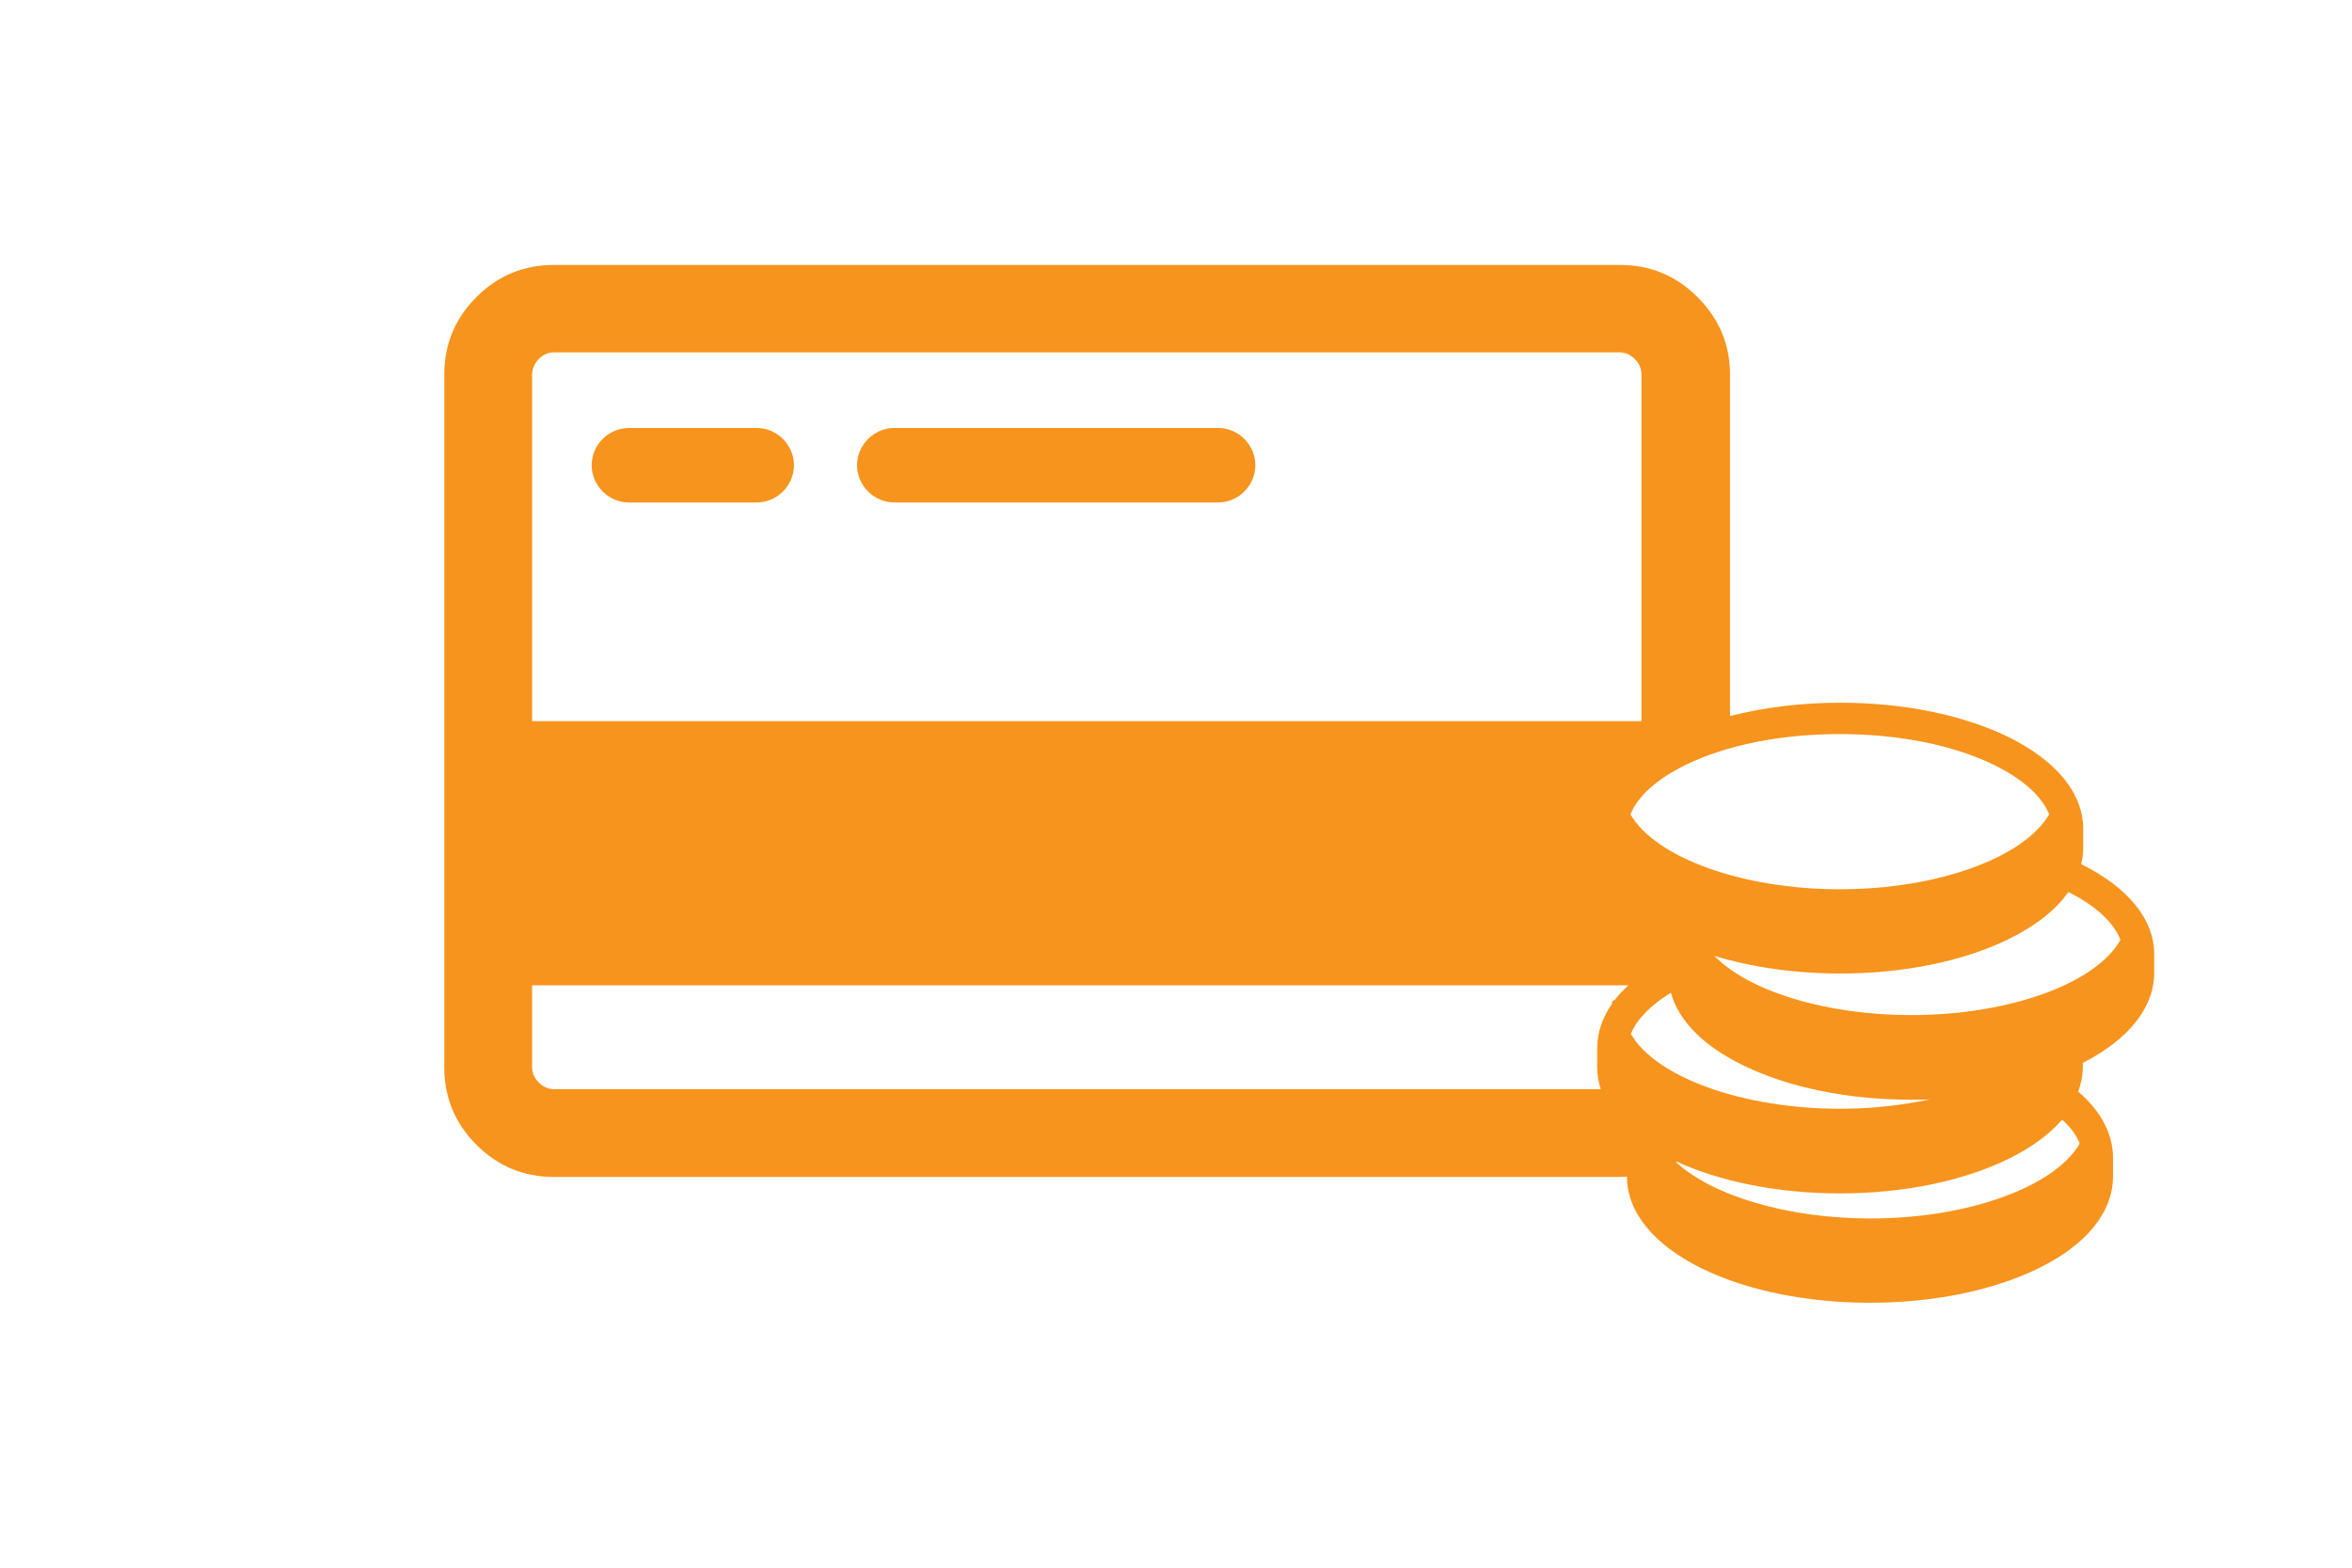 <?xml version="1.0" encoding="UTF-8" standalone="no"?><!DOCTYPE svg PUBLIC "-//W3C//DTD SVG 1.1//EN" "http://www.w3.org/Graphics/SVG/1.1/DTD/svg11.dtd"><svg width="100%" height="100%" viewBox="0 0 2500 1667" version="1.1" xmlns="http://www.w3.org/2000/svg" xmlns:xlink="http://www.w3.org/1999/xlink" xml:space="preserve" xmlns:serif="http://www.serif.com/" style="fill-rule:evenodd;clip-rule:evenodd;stroke-linejoin:round;stroke-miterlimit:1.414;"><g><path d="M804.331,455l-135.833,0c-21.667,0 -39.584,17.917 -39.584,39.583c0,21.667 17.917,39.584 39.584,39.584l135.833,0c21.666,0 39.583,-17.917 39.583,-39.584c0,-21.666 -17.917,-39.583 -39.583,-39.583Z" style="fill:#f7941d;fill-rule:nonzero;"/><path d="M1294.75,455l-344.167,0c-21.667,0 -39.583,17.917 -39.583,39.583c0,21.667 17.916,39.584 39.583,39.584l344.166,0c21.667,0 39.584,-17.917 39.584,-39.584c0,-21.666 -17.917,-39.583 -39.584,-39.583l0.001,0Z" style="fill:#f7941d;fill-rule:nonzero;"/><path d="M2212.25,918.75c1.25,-5.833 2.083,-11.667 2.083,-17.917l0,-19.166c0,-38.334 -28.333,-72.917 -80,-98.334c-47.917,-23.333 -111.25,-36.25 -178.333,-36.25c-41.251,0 -81.25,5 -117.084,14.167l0,-362.917c0,-32.083 -11.667,-59.583 -34.583,-82.5c-22.917,-22.916 -50.417,-34.166 -82.5,-34.166l-1132.92,0c-32.083,0 -59.583,11.25 -82.5,34.166c-22.916,22.917 -34.166,50.417 -34.166,82.5l0,736.25c0,32.084 11.25,59.584 34.166,82.5c22.917,22.917 50.417,34.167 82.5,34.167l1132.5,0c2.5,0 5.417,0 7.917,-0.417c0,37.917 28.75,72.917 80,97.917c47.917,23.333 111.25,36.25 178.333,36.25c67.084,0 130.417,-12.917 178.334,-36.25c51.666,-25 79.999,-60 79.999,-98.333l0.001,-19.167c-0.001,-25.833 -12.917,-50 -37.084,-70.833c3.334,-8.75 5,-17.917 5,-27.084l0,-3.333c48.75,-25 75.833,-58.75 75.833,-95.833l0,-19.167c0.417,-36.667 -27.083,-71.25 -77.499,-96.25l0.003,0Zm-92.501,-105.417c30.417,15 50.834,33.334 58.334,52.5c-26.667,45.834 -118.334,79.584 -222.5,79.584c-104.167,0 -195.834,-33.75 -222.5,-79.584c7.5,-19.166 27.916,-37.5 58.333,-52.5c43.333,-21.25 101.667,-32.916 164.167,-32.916c62.5,0 120.833,11.666 164.166,32.916Zm-386.25,285.834c6.25,-15.417 20.834,-30.417 42.5,-43.75c8.334,30 35,57.083 77.5,77.5c47.917,23.333 111.25,36.25 178.334,36.25c6.666,0 12.916,0 19.583,-0.417c-29.167,6.25 -61.667,10 -95.417,10c-104.166,0 -196.25,-33.75 -222.5,-79.583Zm-1167.92,-700.834c0,-6.25 2.5,-11.666 7.083,-16.666c4.583,-4.584 10,-7.084 16.25,-7.084l1132.5,0c6.25,0 11.667,2.5 16.25,7.084c4.583,4.583 7.083,10 7.083,16.666l0,368.334l-1179.17,0l0,-368.334l0.004,0Zm23.333,759.584c-6.25,0 -11.667,-2.5 -16.25,-7.084c-4.583,-4.583 -7.083,-10 -7.083,-16.25l0,-87.083l1165.42,0c-5.416,5 -10.416,10 -14.583,15.417l-2.917,1.666l0,2.5c-10.416,15 -15.833,30.834 -15.833,47.917l0,19.167c0,7.916 1.25,15.833 3.75,23.75l-1112.5,0l-0.004,0Zm1621.67,57.916c-26.667,45.834 -118.334,79.584 -222.5,79.584c-88.75,0 -168.75,-24.584 -206.667,-60c0.417,0 0.417,-0.417 0.833,-0.417c47.5,21.667 108.75,33.75 173.334,33.75c67.083,0 130.416,-12.917 178.333,-36.25c25,-12.083 44.167,-26.25 57.917,-42.083c9.166,7.916 15.416,16.666 18.75,25.416Zm-179.167,-136.666c-90.833,0 -172.5,-25.417 -209.167,-62.917c40,12.083 85.834,18.75 133.75,18.75c67.084,0 130.417,-12.917 178.334,-36.25c29.166,-14.167 50.833,-31.25 64.166,-50.417c29.167,14.584 48.334,32.5 55.417,50.834c-26.25,46.666 -118.333,80 -222.5,80Z" style="fill:#f7941d;fill-rule:nonzero;"/></g></svg>